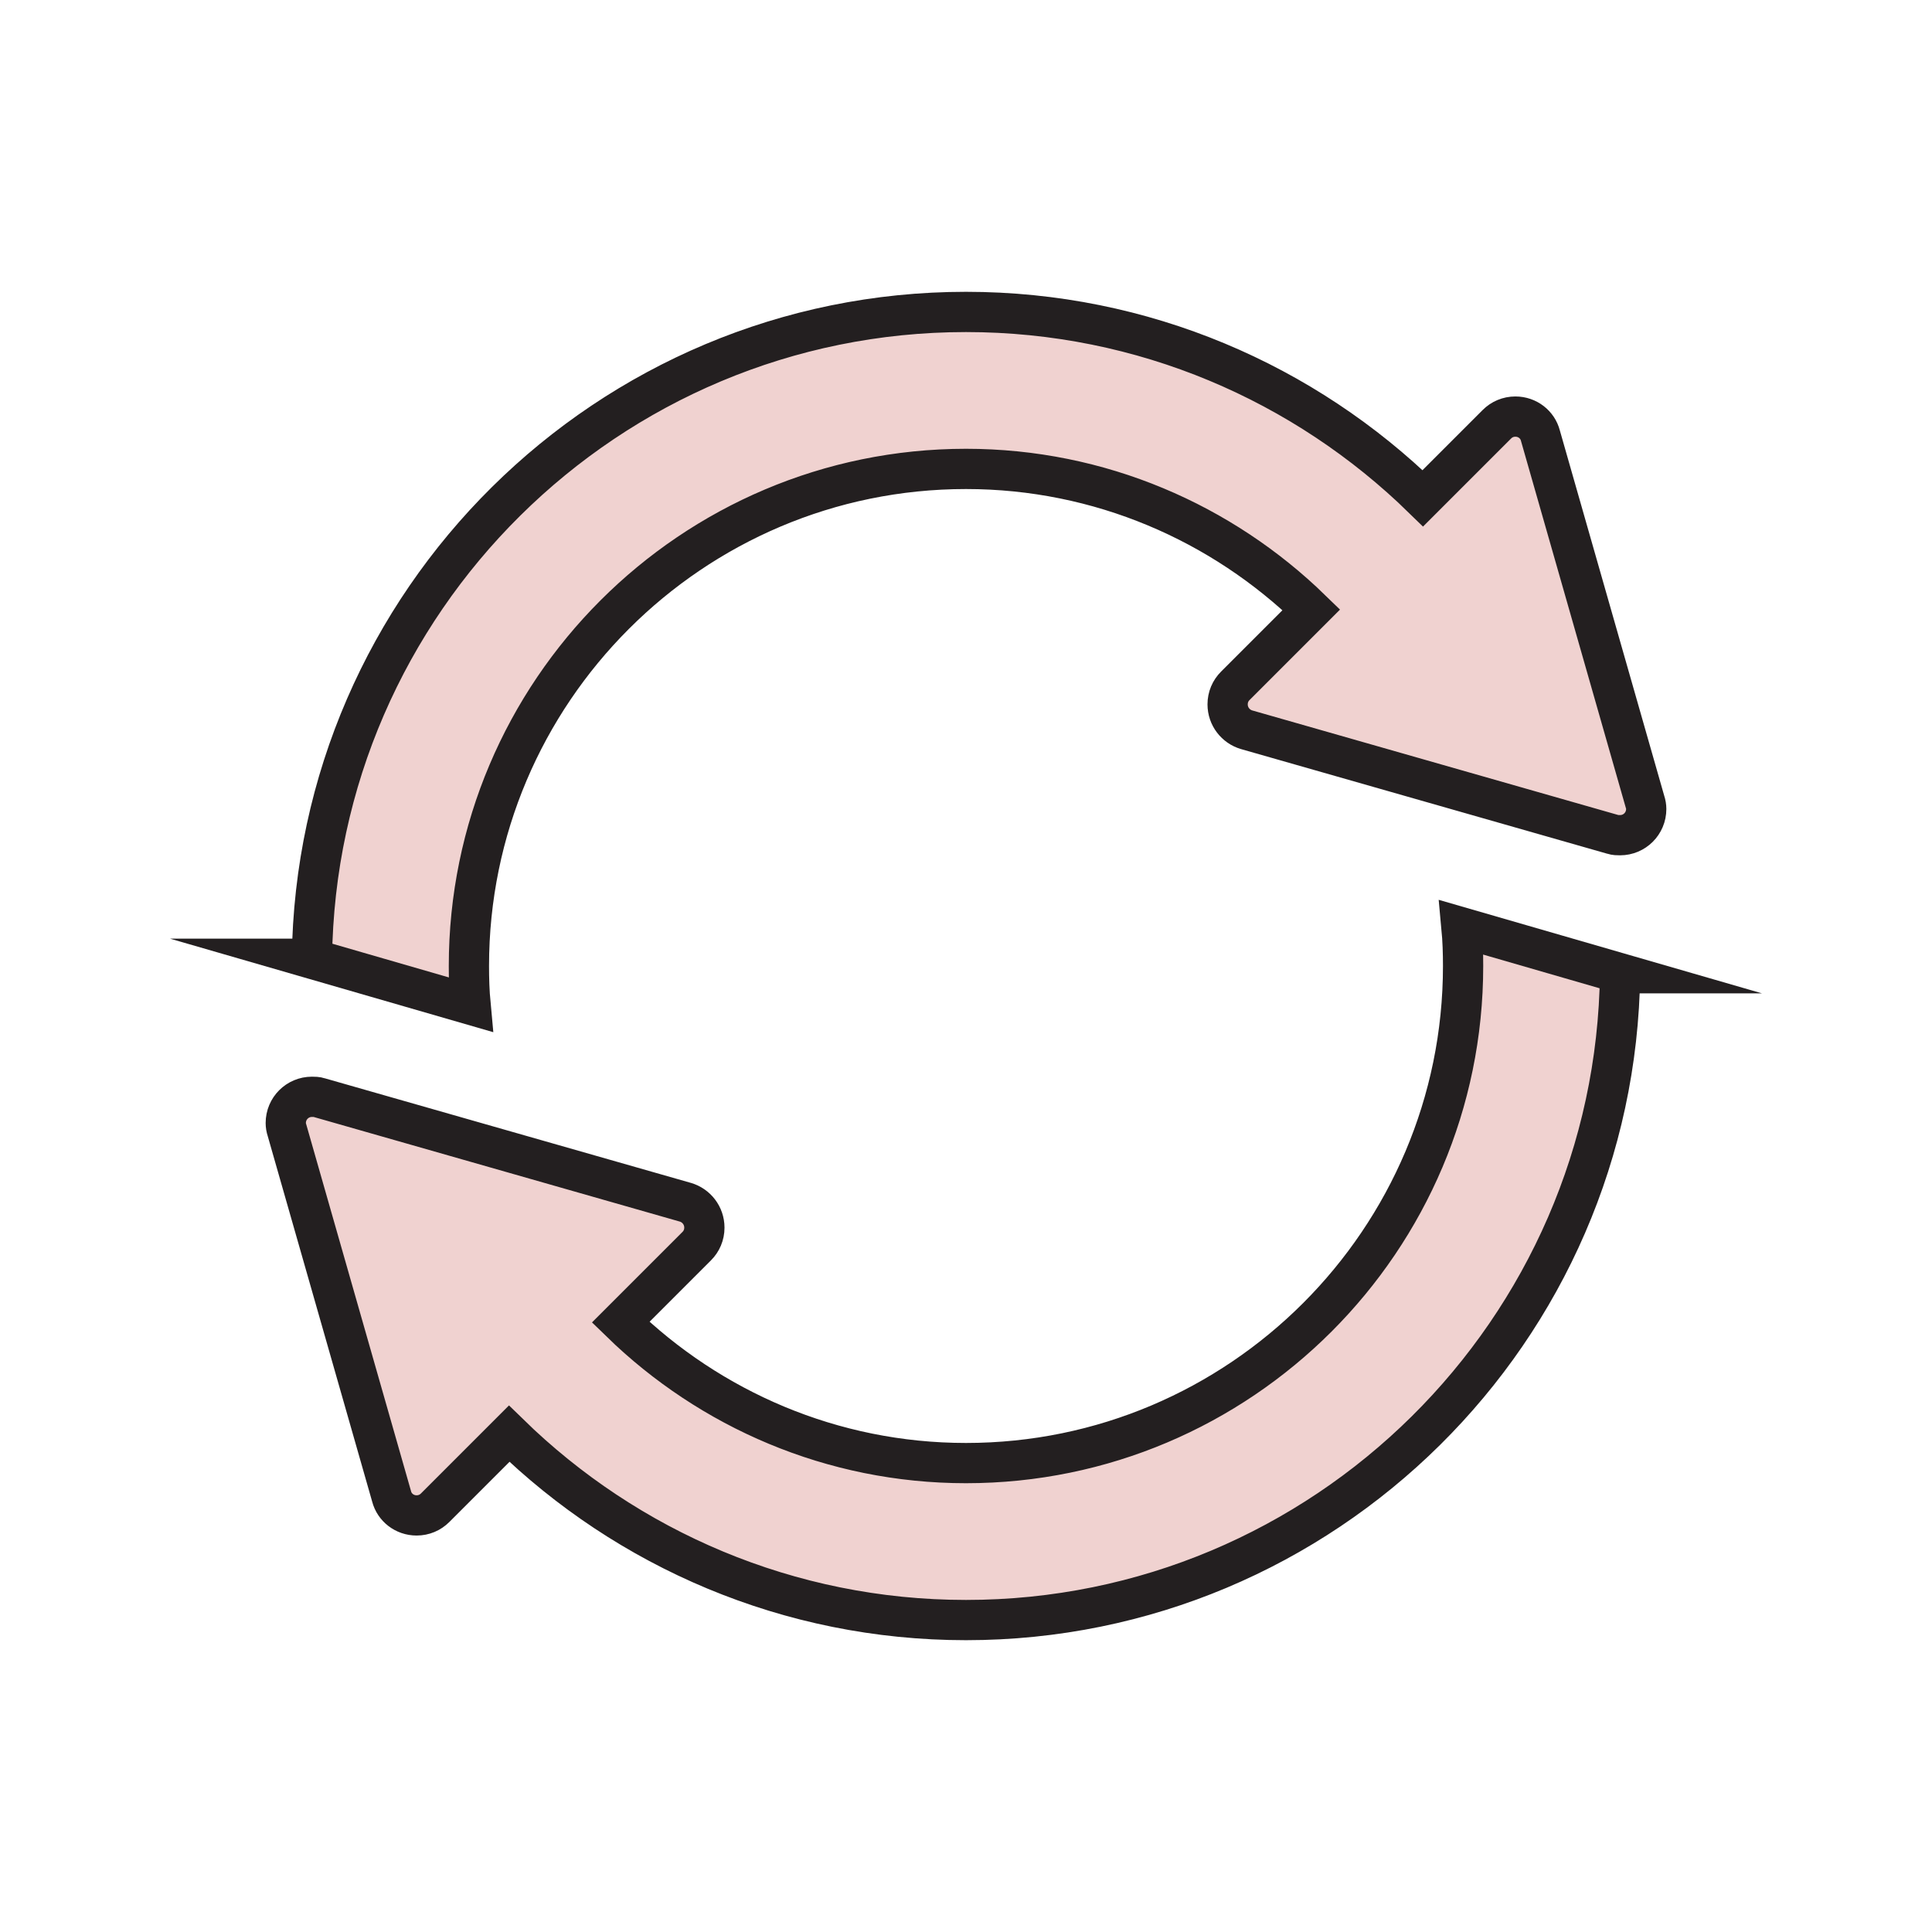 <svg viewBox="0 0 48 48" xmlns="http://www.w3.org/2000/svg" id="Icons">
  <defs>
    <style>
      .cls-1 {
        fill: #f0d2d0;
        stroke: #231f20;
        stroke-miterlimit: 10;
      }
    </style>
  </defs>
  <path d="M7.75,23.82c.1-8.88,7.35-16.07,16.25-16.07,4.41,0,8.42,1.77,11.35,4.63l1.84-1.84c.12-.12.28-.19.46-.19.3,0,.55.2.62.47l2.6,9.1c.02.06.03.12.03.18,0,.36-.29.65-.65.65-.06,0-.12,0-.18-.02l-9.1-2.6c-.27-.08-.47-.33-.47-.63,0-.18.07-.34.19-.46l1.89-1.89c-2.22-2.16-5.25-3.5-8.58-3.5-6.81,0-12.35,5.54-12.35,12.35,0,.32.01.64.04.96l-3.94-1.14Z" class="cls-1"></path>
  <path d="M40.25,24.18c-.1,8.88-7.35,16.07-16.25,16.07-4.41,0-8.42-1.77-11.35-4.63l-1.84,1.84c-.12.12-.28.19-.46.19-.3,0-.55-.2-.62-.47l-2.6-9.1c-.02-.06-.03-.12-.03-.18,0-.36.29-.65.65-.65.06,0,.12,0,.18.02l9.1,2.6c.27.08.47.33.47.63,0,.18-.07.34-.19.46l-1.89,1.89c2.22,2.16,5.25,3.5,8.58,3.5,6.81,0,12.35-5.54,12.35-12.35,0-.32-.01-.64-.04-.96l3.94,1.14Z" class="cls-1"></path>
</svg>